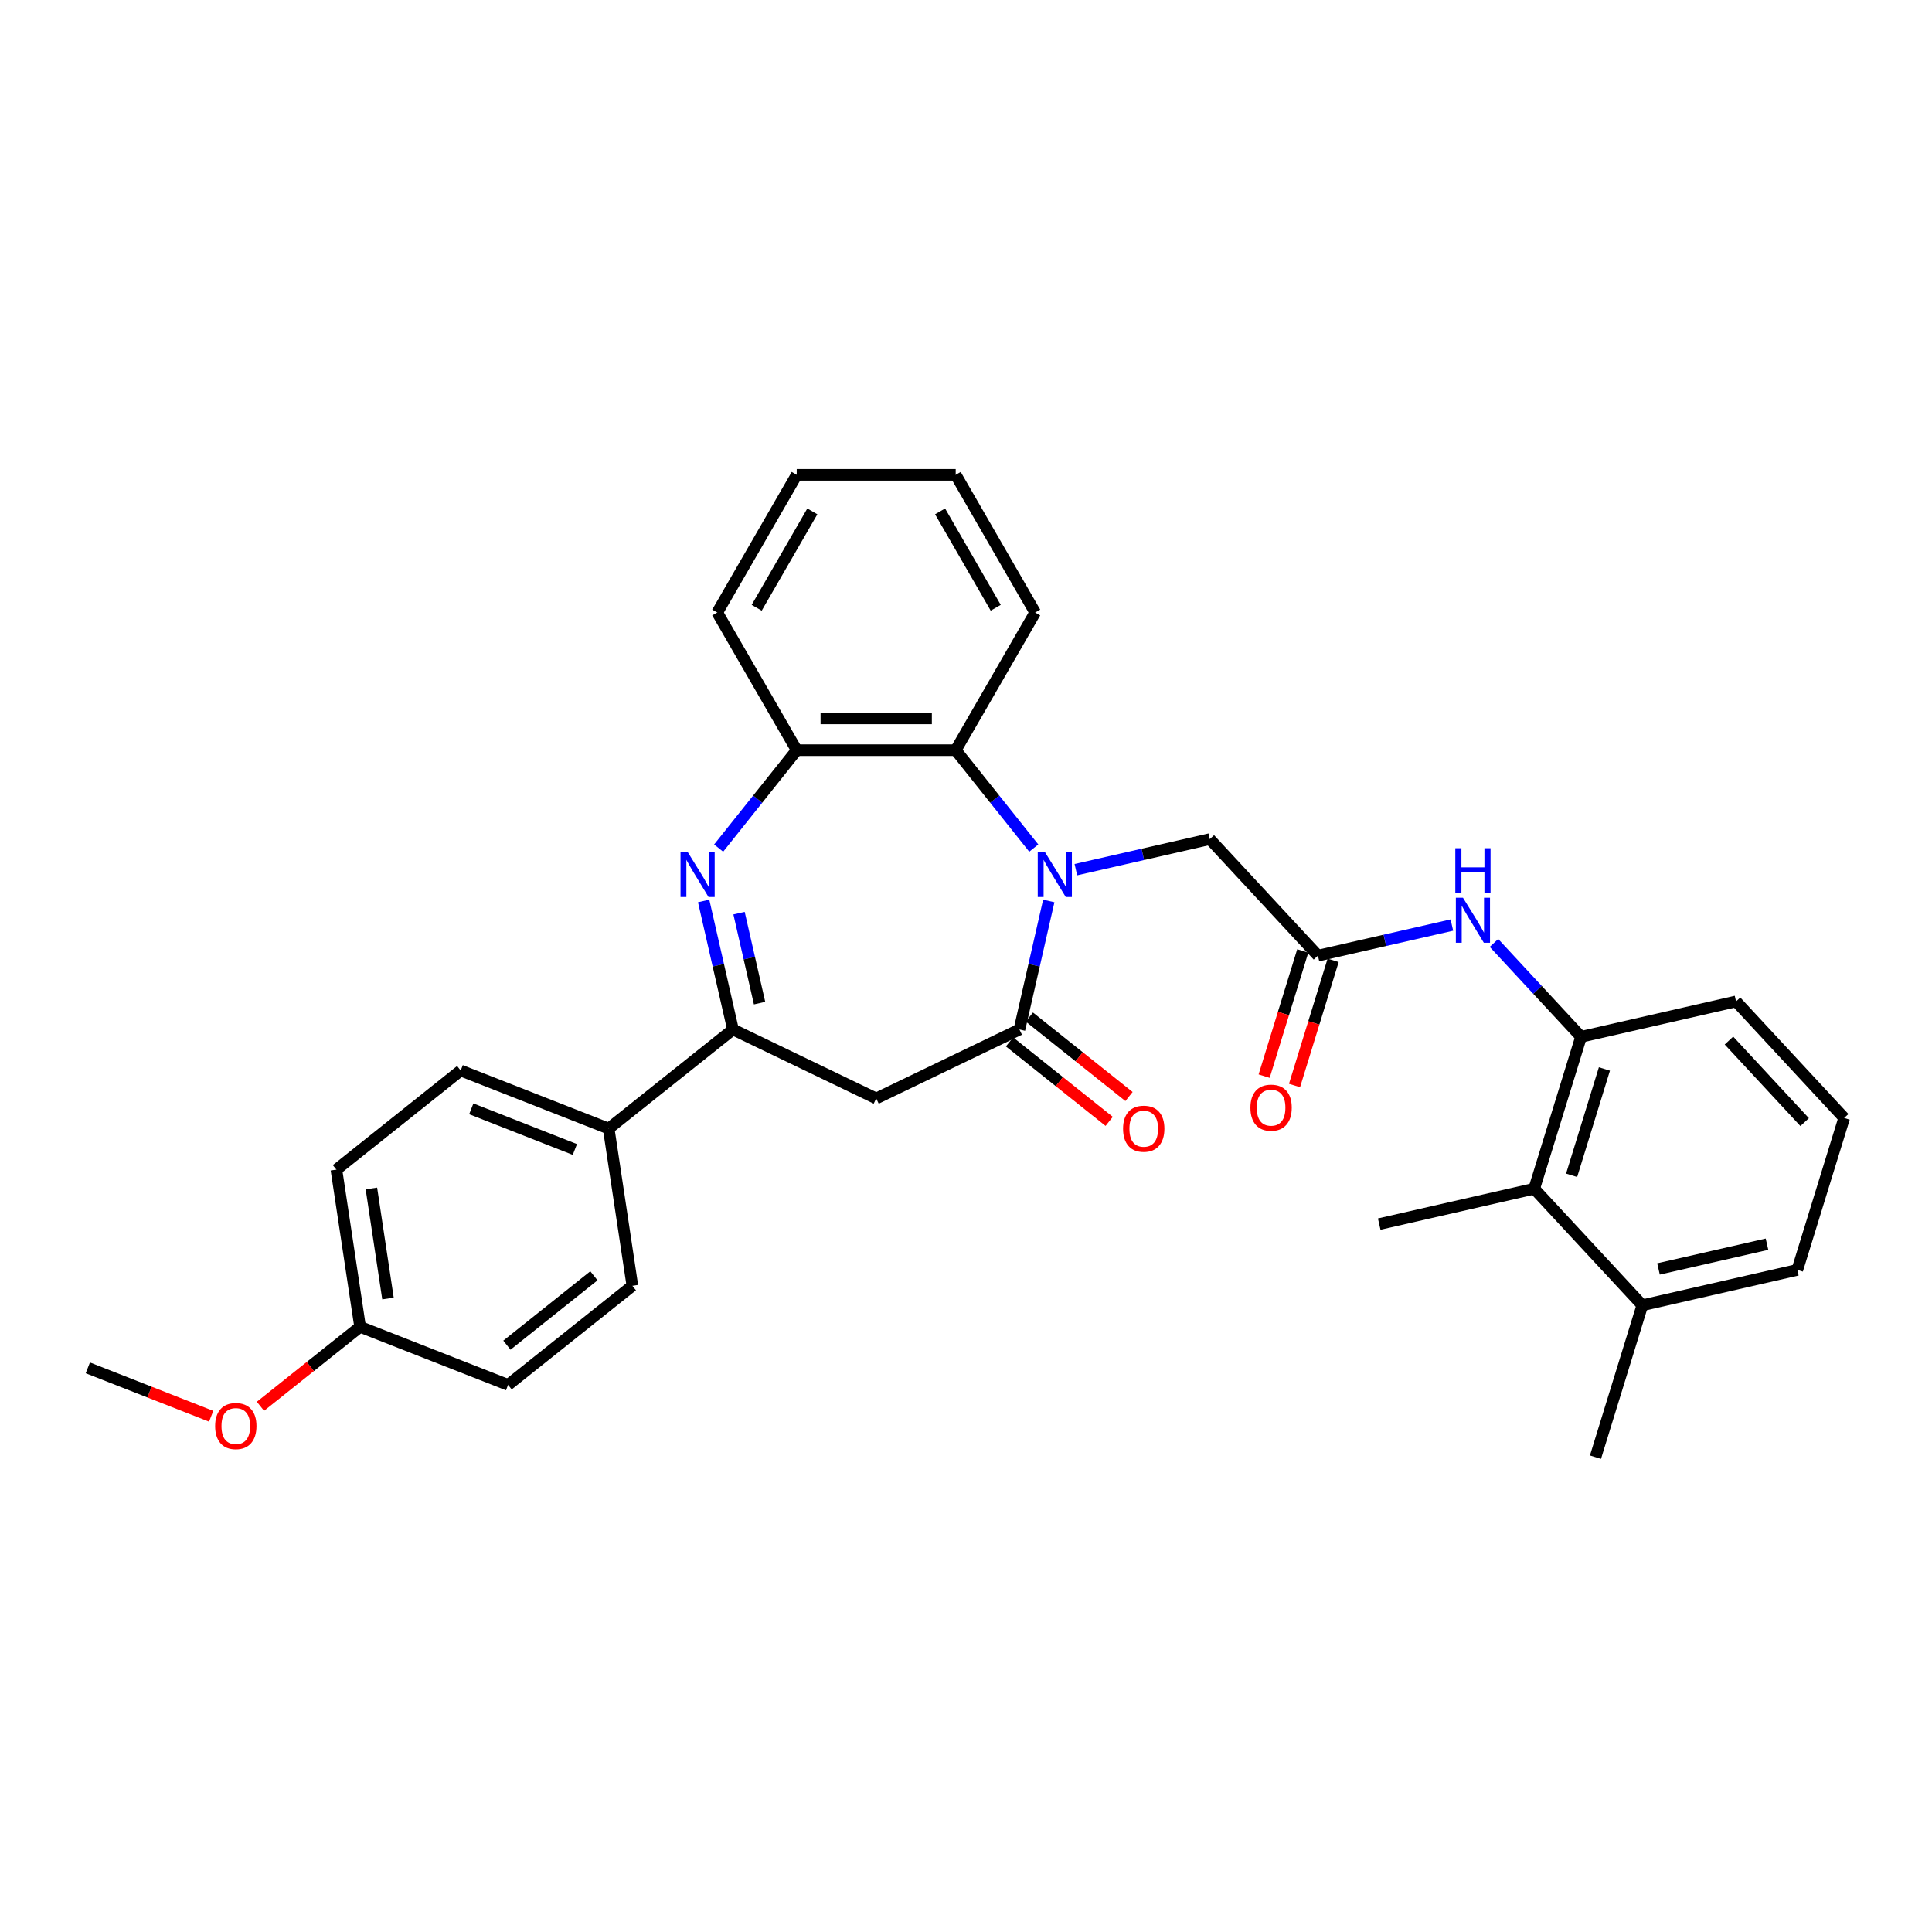 <?xml version='1.0' encoding='iso-8859-1'?>
<svg version='1.1' baseProfile='full'
              xmlns='http://www.w3.org/2000/svg'
                      xmlns:rdkit='http://www.rdkit.org/xml'
                      xmlns:xlink='http://www.w3.org/1999/xlink'
                  xml:space='preserve'
width='1000px' height='1000px' viewBox='0 0 1000 1000'>
<!-- END OF HEADER -->
<rect style='opacity:1.0;fill:#FFFFFF;stroke:none' width='1000' height='1000' x='0' y='0'> </rect>
<path class='bond-0' d='M 542.842,466.338 L 535.252,499.595' style='fill:none;fill-rule:evenodd;stroke:#0000FF;stroke-width:6px;stroke-linecap:butt;stroke-linejoin:miter;stroke-opacity:1' />
<path class='bond-0' d='M 535.252,499.595 L 527.661,532.852' style='fill:none;fill-rule:evenodd;stroke:#000000;stroke-width:6px;stroke-linecap:butt;stroke-linejoin:miter;stroke-opacity:1' />
<path class='bond-4' d='M 535.077,438.968 L 514.872,413.631' style='fill:none;fill-rule:evenodd;stroke:#0000FF;stroke-width:6px;stroke-linecap:butt;stroke-linejoin:miter;stroke-opacity:1' />
<path class='bond-4' d='M 514.872,413.631 L 494.667,388.295' style='fill:none;fill-rule:evenodd;stroke:#000000;stroke-width:6px;stroke-linecap:butt;stroke-linejoin:miter;stroke-opacity:1' />
<path class='bond-9' d='M 556.866,450.142 L 591.53,442.23' style='fill:none;fill-rule:evenodd;stroke:#0000FF;stroke-width:6px;stroke-linecap:butt;stroke-linejoin:miter;stroke-opacity:1' />
<path class='bond-9' d='M 591.53,442.23 L 626.194,434.319' style='fill:none;fill-rule:evenodd;stroke:#000000;stroke-width:6px;stroke-linecap:butt;stroke-linejoin:miter;stroke-opacity:1' />
<path class='bond-3' d='M 527.661,532.852 L 453.524,568.554' style='fill:none;fill-rule:evenodd;stroke:#000000;stroke-width:6px;stroke-linecap:butt;stroke-linejoin:miter;stroke-opacity:1' />
<path class='bond-12' d='M 522.531,539.285 L 548.32,559.852' style='fill:none;fill-rule:evenodd;stroke:#000000;stroke-width:6px;stroke-linecap:butt;stroke-linejoin:miter;stroke-opacity:1' />
<path class='bond-12' d='M 548.32,559.852 L 574.11,580.418' style='fill:none;fill-rule:evenodd;stroke:#FF0000;stroke-width:6px;stroke-linecap:butt;stroke-linejoin:miter;stroke-opacity:1' />
<path class='bond-12' d='M 532.791,526.418 L 558.581,546.985' style='fill:none;fill-rule:evenodd;stroke:#000000;stroke-width:6px;stroke-linecap:butt;stroke-linejoin:miter;stroke-opacity:1' />
<path class='bond-12' d='M 558.581,546.985 L 584.371,567.552' style='fill:none;fill-rule:evenodd;stroke:#FF0000;stroke-width:6px;stroke-linecap:butt;stroke-linejoin:miter;stroke-opacity:1' />
<path class='bond-1' d='M 371.971,438.968 L 392.176,413.631' style='fill:none;fill-rule:evenodd;stroke:#0000FF;stroke-width:6px;stroke-linecap:butt;stroke-linejoin:miter;stroke-opacity:1' />
<path class='bond-1' d='M 392.176,413.631 L 412.381,388.295' style='fill:none;fill-rule:evenodd;stroke:#000000;stroke-width:6px;stroke-linecap:butt;stroke-linejoin:miter;stroke-opacity:1' />
<path class='bond-31' d='M 364.206,466.338 L 371.796,499.595' style='fill:none;fill-rule:evenodd;stroke:#0000FF;stroke-width:6px;stroke-linecap:butt;stroke-linejoin:miter;stroke-opacity:1' />
<path class='bond-31' d='M 371.796,499.595 L 379.387,532.852' style='fill:none;fill-rule:evenodd;stroke:#000000;stroke-width:6px;stroke-linecap:butt;stroke-linejoin:miter;stroke-opacity:1' />
<path class='bond-31' d='M 382.527,472.653 L 387.841,495.933' style='fill:none;fill-rule:evenodd;stroke:#0000FF;stroke-width:6px;stroke-linecap:butt;stroke-linejoin:miter;stroke-opacity:1' />
<path class='bond-31' d='M 387.841,495.933 L 393.154,519.213' style='fill:none;fill-rule:evenodd;stroke:#000000;stroke-width:6px;stroke-linecap:butt;stroke-linejoin:miter;stroke-opacity:1' />
<path class='bond-2' d='M 379.387,532.852 L 453.524,568.554' style='fill:none;fill-rule:evenodd;stroke:#000000;stroke-width:6px;stroke-linecap:butt;stroke-linejoin:miter;stroke-opacity:1' />
<path class='bond-11' d='M 379.387,532.852 L 315.053,584.156' style='fill:none;fill-rule:evenodd;stroke:#000000;stroke-width:6px;stroke-linecap:butt;stroke-linejoin:miter;stroke-opacity:1' />
<path class='bond-5' d='M 494.667,388.295 L 412.381,388.295' style='fill:none;fill-rule:evenodd;stroke:#000000;stroke-width:6px;stroke-linecap:butt;stroke-linejoin:miter;stroke-opacity:1' />
<path class='bond-5' d='M 482.324,371.838 L 424.724,371.838' style='fill:none;fill-rule:evenodd;stroke:#000000;stroke-width:6px;stroke-linecap:butt;stroke-linejoin:miter;stroke-opacity:1' />
<path class='bond-20' d='M 494.667,388.295 L 535.81,317.034' style='fill:none;fill-rule:evenodd;stroke:#000000;stroke-width:6px;stroke-linecap:butt;stroke-linejoin:miter;stroke-opacity:1' />
<path class='bond-23' d='M 412.381,388.295 L 371.238,317.034' style='fill:none;fill-rule:evenodd;stroke:#000000;stroke-width:6px;stroke-linecap:butt;stroke-linejoin:miter;stroke-opacity:1' />
<path class='bond-6' d='M 682.163,494.638 L 626.194,434.319' style='fill:none;fill-rule:evenodd;stroke:#000000;stroke-width:6px;stroke-linecap:butt;stroke-linejoin:miter;stroke-opacity:1' />
<path class='bond-7' d='M 682.163,494.638 L 716.827,486.727' style='fill:none;fill-rule:evenodd;stroke:#000000;stroke-width:6px;stroke-linecap:butt;stroke-linejoin:miter;stroke-opacity:1' />
<path class='bond-7' d='M 716.827,486.727 L 751.491,478.815' style='fill:none;fill-rule:evenodd;stroke:#0000FF;stroke-width:6px;stroke-linecap:butt;stroke-linejoin:miter;stroke-opacity:1' />
<path class='bond-13' d='M 674.3,492.213 L 664.307,524.608' style='fill:none;fill-rule:evenodd;stroke:#000000;stroke-width:6px;stroke-linecap:butt;stroke-linejoin:miter;stroke-opacity:1' />
<path class='bond-13' d='M 664.307,524.608 L 654.315,557.003' style='fill:none;fill-rule:evenodd;stroke:#FF0000;stroke-width:6px;stroke-linecap:butt;stroke-linejoin:miter;stroke-opacity:1' />
<path class='bond-13' d='M 690.026,497.064 L 680.033,529.459' style='fill:none;fill-rule:evenodd;stroke:#000000;stroke-width:6px;stroke-linecap:butt;stroke-linejoin:miter;stroke-opacity:1' />
<path class='bond-13' d='M 680.033,529.459 L 670.041,561.854' style='fill:none;fill-rule:evenodd;stroke:#FF0000;stroke-width:6px;stroke-linecap:butt;stroke-linejoin:miter;stroke-opacity:1' />
<path class='bond-8' d='M 773.28,488.07 L 795.817,512.359' style='fill:none;fill-rule:evenodd;stroke:#0000FF;stroke-width:6px;stroke-linecap:butt;stroke-linejoin:miter;stroke-opacity:1' />
<path class='bond-8' d='M 795.817,512.359 L 818.354,536.648' style='fill:none;fill-rule:evenodd;stroke:#000000;stroke-width:6px;stroke-linecap:butt;stroke-linejoin:miter;stroke-opacity:1' />
<path class='bond-10' d='M 818.354,536.648 L 794.1,615.278' style='fill:none;fill-rule:evenodd;stroke:#000000;stroke-width:6px;stroke-linecap:butt;stroke-linejoin:miter;stroke-opacity:1' />
<path class='bond-10' d='M 830.442,553.293 L 813.464,608.334' style='fill:none;fill-rule:evenodd;stroke:#000000;stroke-width:6px;stroke-linecap:butt;stroke-linejoin:miter;stroke-opacity:1' />
<path class='bond-21' d='M 818.354,536.648 L 898.577,518.338' style='fill:none;fill-rule:evenodd;stroke:#000000;stroke-width:6px;stroke-linecap:butt;stroke-linejoin:miter;stroke-opacity:1' />
<path class='bond-14' d='M 794.1,615.278 L 850.068,675.598' style='fill:none;fill-rule:evenodd;stroke:#000000;stroke-width:6px;stroke-linecap:butt;stroke-linejoin:miter;stroke-opacity:1' />
<path class='bond-25' d='M 794.1,615.278 L 713.877,633.588' style='fill:none;fill-rule:evenodd;stroke:#000000;stroke-width:6px;stroke-linecap:butt;stroke-linejoin:miter;stroke-opacity:1' />
<path class='bond-15' d='M 315.053,584.156 L 238.456,554.094' style='fill:none;fill-rule:evenodd;stroke:#000000;stroke-width:6px;stroke-linecap:butt;stroke-linejoin:miter;stroke-opacity:1' />
<path class='bond-15' d='M 297.551,594.966 L 243.933,573.923' style='fill:none;fill-rule:evenodd;stroke:#000000;stroke-width:6px;stroke-linecap:butt;stroke-linejoin:miter;stroke-opacity:1' />
<path class='bond-16' d='M 315.053,584.156 L 327.317,665.523' style='fill:none;fill-rule:evenodd;stroke:#000000;stroke-width:6px;stroke-linecap:butt;stroke-linejoin:miter;stroke-opacity:1' />
<path class='bond-27' d='M 850.068,675.598 L 825.814,754.228' style='fill:none;fill-rule:evenodd;stroke:#000000;stroke-width:6px;stroke-linecap:butt;stroke-linejoin:miter;stroke-opacity:1' />
<path class='bond-34' d='M 850.068,675.598 L 930.291,657.288' style='fill:none;fill-rule:evenodd;stroke:#000000;stroke-width:6px;stroke-linecap:butt;stroke-linejoin:miter;stroke-opacity:1' />
<path class='bond-34' d='M 858.44,656.807 L 914.596,643.99' style='fill:none;fill-rule:evenodd;stroke:#000000;stroke-width:6px;stroke-linecap:butt;stroke-linejoin:miter;stroke-opacity:1' />
<path class='bond-18' d='M 238.456,554.094 L 174.122,605.398' style='fill:none;fill-rule:evenodd;stroke:#000000;stroke-width:6px;stroke-linecap:butt;stroke-linejoin:miter;stroke-opacity:1' />
<path class='bond-19' d='M 327.317,665.523 L 262.984,716.827' style='fill:none;fill-rule:evenodd;stroke:#000000;stroke-width:6px;stroke-linecap:butt;stroke-linejoin:miter;stroke-opacity:1' />
<path class='bond-19' d='M 307.406,660.352 L 262.373,696.265' style='fill:none;fill-rule:evenodd;stroke:#000000;stroke-width:6px;stroke-linecap:butt;stroke-linejoin:miter;stroke-opacity:1' />
<path class='bond-17' d='M 186.386,686.765 L 262.984,716.827' style='fill:none;fill-rule:evenodd;stroke:#000000;stroke-width:6px;stroke-linecap:butt;stroke-linejoin:miter;stroke-opacity:1' />
<path class='bond-22' d='M 186.386,686.765 L 160.596,707.332' style='fill:none;fill-rule:evenodd;stroke:#000000;stroke-width:6px;stroke-linecap:butt;stroke-linejoin:miter;stroke-opacity:1' />
<path class='bond-22' d='M 160.596,707.332 L 134.807,727.898' style='fill:none;fill-rule:evenodd;stroke:#FF0000;stroke-width:6px;stroke-linecap:butt;stroke-linejoin:miter;stroke-opacity:1' />
<path class='bond-33' d='M 186.386,686.765 L 174.122,605.398' style='fill:none;fill-rule:evenodd;stroke:#000000;stroke-width:6px;stroke-linecap:butt;stroke-linejoin:miter;stroke-opacity:1' />
<path class='bond-33' d='M 200.82,672.107 L 192.235,615.15' style='fill:none;fill-rule:evenodd;stroke:#000000;stroke-width:6px;stroke-linecap:butt;stroke-linejoin:miter;stroke-opacity:1' />
<path class='bond-29' d='M 535.81,317.034 L 494.667,245.772' style='fill:none;fill-rule:evenodd;stroke:#000000;stroke-width:6px;stroke-linecap:butt;stroke-linejoin:miter;stroke-opacity:1' />
<path class='bond-29' d='M 515.386,314.573 L 486.586,264.69' style='fill:none;fill-rule:evenodd;stroke:#000000;stroke-width:6px;stroke-linecap:butt;stroke-linejoin:miter;stroke-opacity:1' />
<path class='bond-24' d='M 898.577,518.338 L 954.545,578.657' style='fill:none;fill-rule:evenodd;stroke:#000000;stroke-width:6px;stroke-linecap:butt;stroke-linejoin:miter;stroke-opacity:1' />
<path class='bond-24' d='M 894.908,538.579 L 934.086,580.803' style='fill:none;fill-rule:evenodd;stroke:#000000;stroke-width:6px;stroke-linecap:butt;stroke-linejoin:miter;stroke-opacity:1' />
<path class='bond-28' d='M 109.298,733.064 L 77.376,720.535' style='fill:none;fill-rule:evenodd;stroke:#FF0000;stroke-width:6px;stroke-linecap:butt;stroke-linejoin:miter;stroke-opacity:1' />
<path class='bond-28' d='M 77.376,720.535 L 45.455,708.007' style='fill:none;fill-rule:evenodd;stroke:#000000;stroke-width:6px;stroke-linecap:butt;stroke-linejoin:miter;stroke-opacity:1' />
<path class='bond-32' d='M 371.238,317.034 L 412.381,245.772' style='fill:none;fill-rule:evenodd;stroke:#000000;stroke-width:6px;stroke-linecap:butt;stroke-linejoin:miter;stroke-opacity:1' />
<path class='bond-32' d='M 391.662,314.573 L 420.462,264.69' style='fill:none;fill-rule:evenodd;stroke:#000000;stroke-width:6px;stroke-linecap:butt;stroke-linejoin:miter;stroke-opacity:1' />
<path class='bond-26' d='M 954.545,578.657 L 930.291,657.288' style='fill:none;fill-rule:evenodd;stroke:#000000;stroke-width:6px;stroke-linecap:butt;stroke-linejoin:miter;stroke-opacity:1' />
<path class='bond-30' d='M 494.667,245.772 L 412.381,245.772' style='fill:none;fill-rule:evenodd;stroke:#000000;stroke-width:6px;stroke-linecap:butt;stroke-linejoin:miter;stroke-opacity:1' />
<path  class='atom-0' d='M 540.82 440.977
L 548.456 453.32
Q 549.213 454.538, 550.431 456.743
Q 551.649 458.949, 551.715 459.08
L 551.715 440.977
L 554.809 440.977
L 554.809 464.281
L 551.616 464.281
L 543.42 450.786
Q 542.466 449.206, 541.446 447.396
Q 540.458 445.585, 540.162 445.026
L 540.162 464.281
L 537.134 464.281
L 537.134 440.977
L 540.82 440.977
' fill='#0000FF'/>
<path  class='atom-2' d='M 355.926 440.977
L 363.562 453.32
Q 364.319 454.538, 365.537 456.743
Q 366.754 458.949, 366.82 459.08
L 366.82 440.977
L 369.914 440.977
L 369.914 464.281
L 366.721 464.281
L 358.526 450.786
Q 357.571 449.206, 356.551 447.396
Q 355.564 445.585, 355.267 445.026
L 355.267 464.281
L 352.239 464.281
L 352.239 440.977
L 355.926 440.977
' fill='#0000FF'/>
<path  class='atom-8' d='M 757.234 464.676
L 764.871 477.019
Q 765.628 478.237, 766.845 480.442
Q 768.063 482.648, 768.129 482.779
L 768.129 464.676
L 771.223 464.676
L 771.223 487.98
L 768.03 487.98
L 759.835 474.485
Q 758.88 472.905, 757.86 471.095
Q 756.872 469.284, 756.576 468.725
L 756.576 487.98
L 753.548 487.98
L 753.548 464.676
L 757.234 464.676
' fill='#0000FF'/>
<path  class='atom-8' d='M 753.268 439.043
L 756.428 439.043
L 756.428 448.95
L 768.343 448.95
L 768.343 439.043
L 771.503 439.043
L 771.503 462.346
L 768.343 462.346
L 768.343 451.583
L 756.428 451.583
L 756.428 462.346
L 753.268 462.346
L 753.268 439.043
' fill='#0000FF'/>
<path  class='atom-13' d='M 581.298 584.222
Q 581.298 578.627, 584.062 575.5
Q 586.827 572.373, 591.995 572.373
Q 597.162 572.373, 599.927 575.5
Q 602.692 578.627, 602.692 584.222
Q 602.692 589.883, 599.894 593.109
Q 597.096 596.302, 591.995 596.302
Q 586.86 596.302, 584.062 593.109
Q 581.298 589.916, 581.298 584.222
M 591.995 593.668
Q 595.549 593.668, 597.458 591.299
Q 599.4 588.896, 599.4 584.222
Q 599.4 579.647, 597.458 577.343
Q 595.549 575.006, 591.995 575.006
Q 588.44 575.006, 586.498 577.31
Q 584.589 579.614, 584.589 584.222
Q 584.589 588.929, 586.498 591.299
Q 588.44 593.668, 591.995 593.668
' fill='#FF0000'/>
<path  class='atom-14' d='M 647.211 573.334
Q 647.211 567.739, 649.976 564.612
Q 652.741 561.485, 657.909 561.485
Q 663.076 561.485, 665.841 564.612
Q 668.606 567.739, 668.606 573.334
Q 668.606 578.996, 665.808 582.221
Q 663.01 585.414, 657.909 585.414
Q 652.774 585.414, 649.976 582.221
Q 647.211 579.029, 647.211 573.334
M 657.909 582.781
Q 661.463 582.781, 663.372 580.411
Q 665.314 578.008, 665.314 573.334
Q 665.314 568.759, 663.372 566.455
Q 661.463 564.118, 657.909 564.118
Q 654.354 564.118, 652.412 566.422
Q 650.503 568.726, 650.503 573.334
Q 650.503 578.041, 652.412 580.411
Q 654.354 582.781, 657.909 582.781
' fill='#FF0000'/>
<path  class='atom-23' d='M 111.355 738.135
Q 111.355 732.54, 114.12 729.413
Q 116.885 726.286, 122.052 726.286
Q 127.22 726.286, 129.985 729.413
Q 132.749 732.54, 132.749 738.135
Q 132.749 743.796, 129.952 747.022
Q 127.154 750.215, 122.052 750.215
Q 116.918 750.215, 114.12 747.022
Q 111.355 743.829, 111.355 738.135
M 122.052 747.582
Q 125.607 747.582, 127.516 745.212
Q 129.458 742.809, 129.458 738.135
Q 129.458 733.56, 127.516 731.256
Q 125.607 728.919, 122.052 728.919
Q 118.498 728.919, 116.556 731.223
Q 114.647 733.527, 114.647 738.135
Q 114.647 742.842, 116.556 745.212
Q 118.498 747.582, 122.052 747.582
' fill='#FF0000'/>
</svg>
